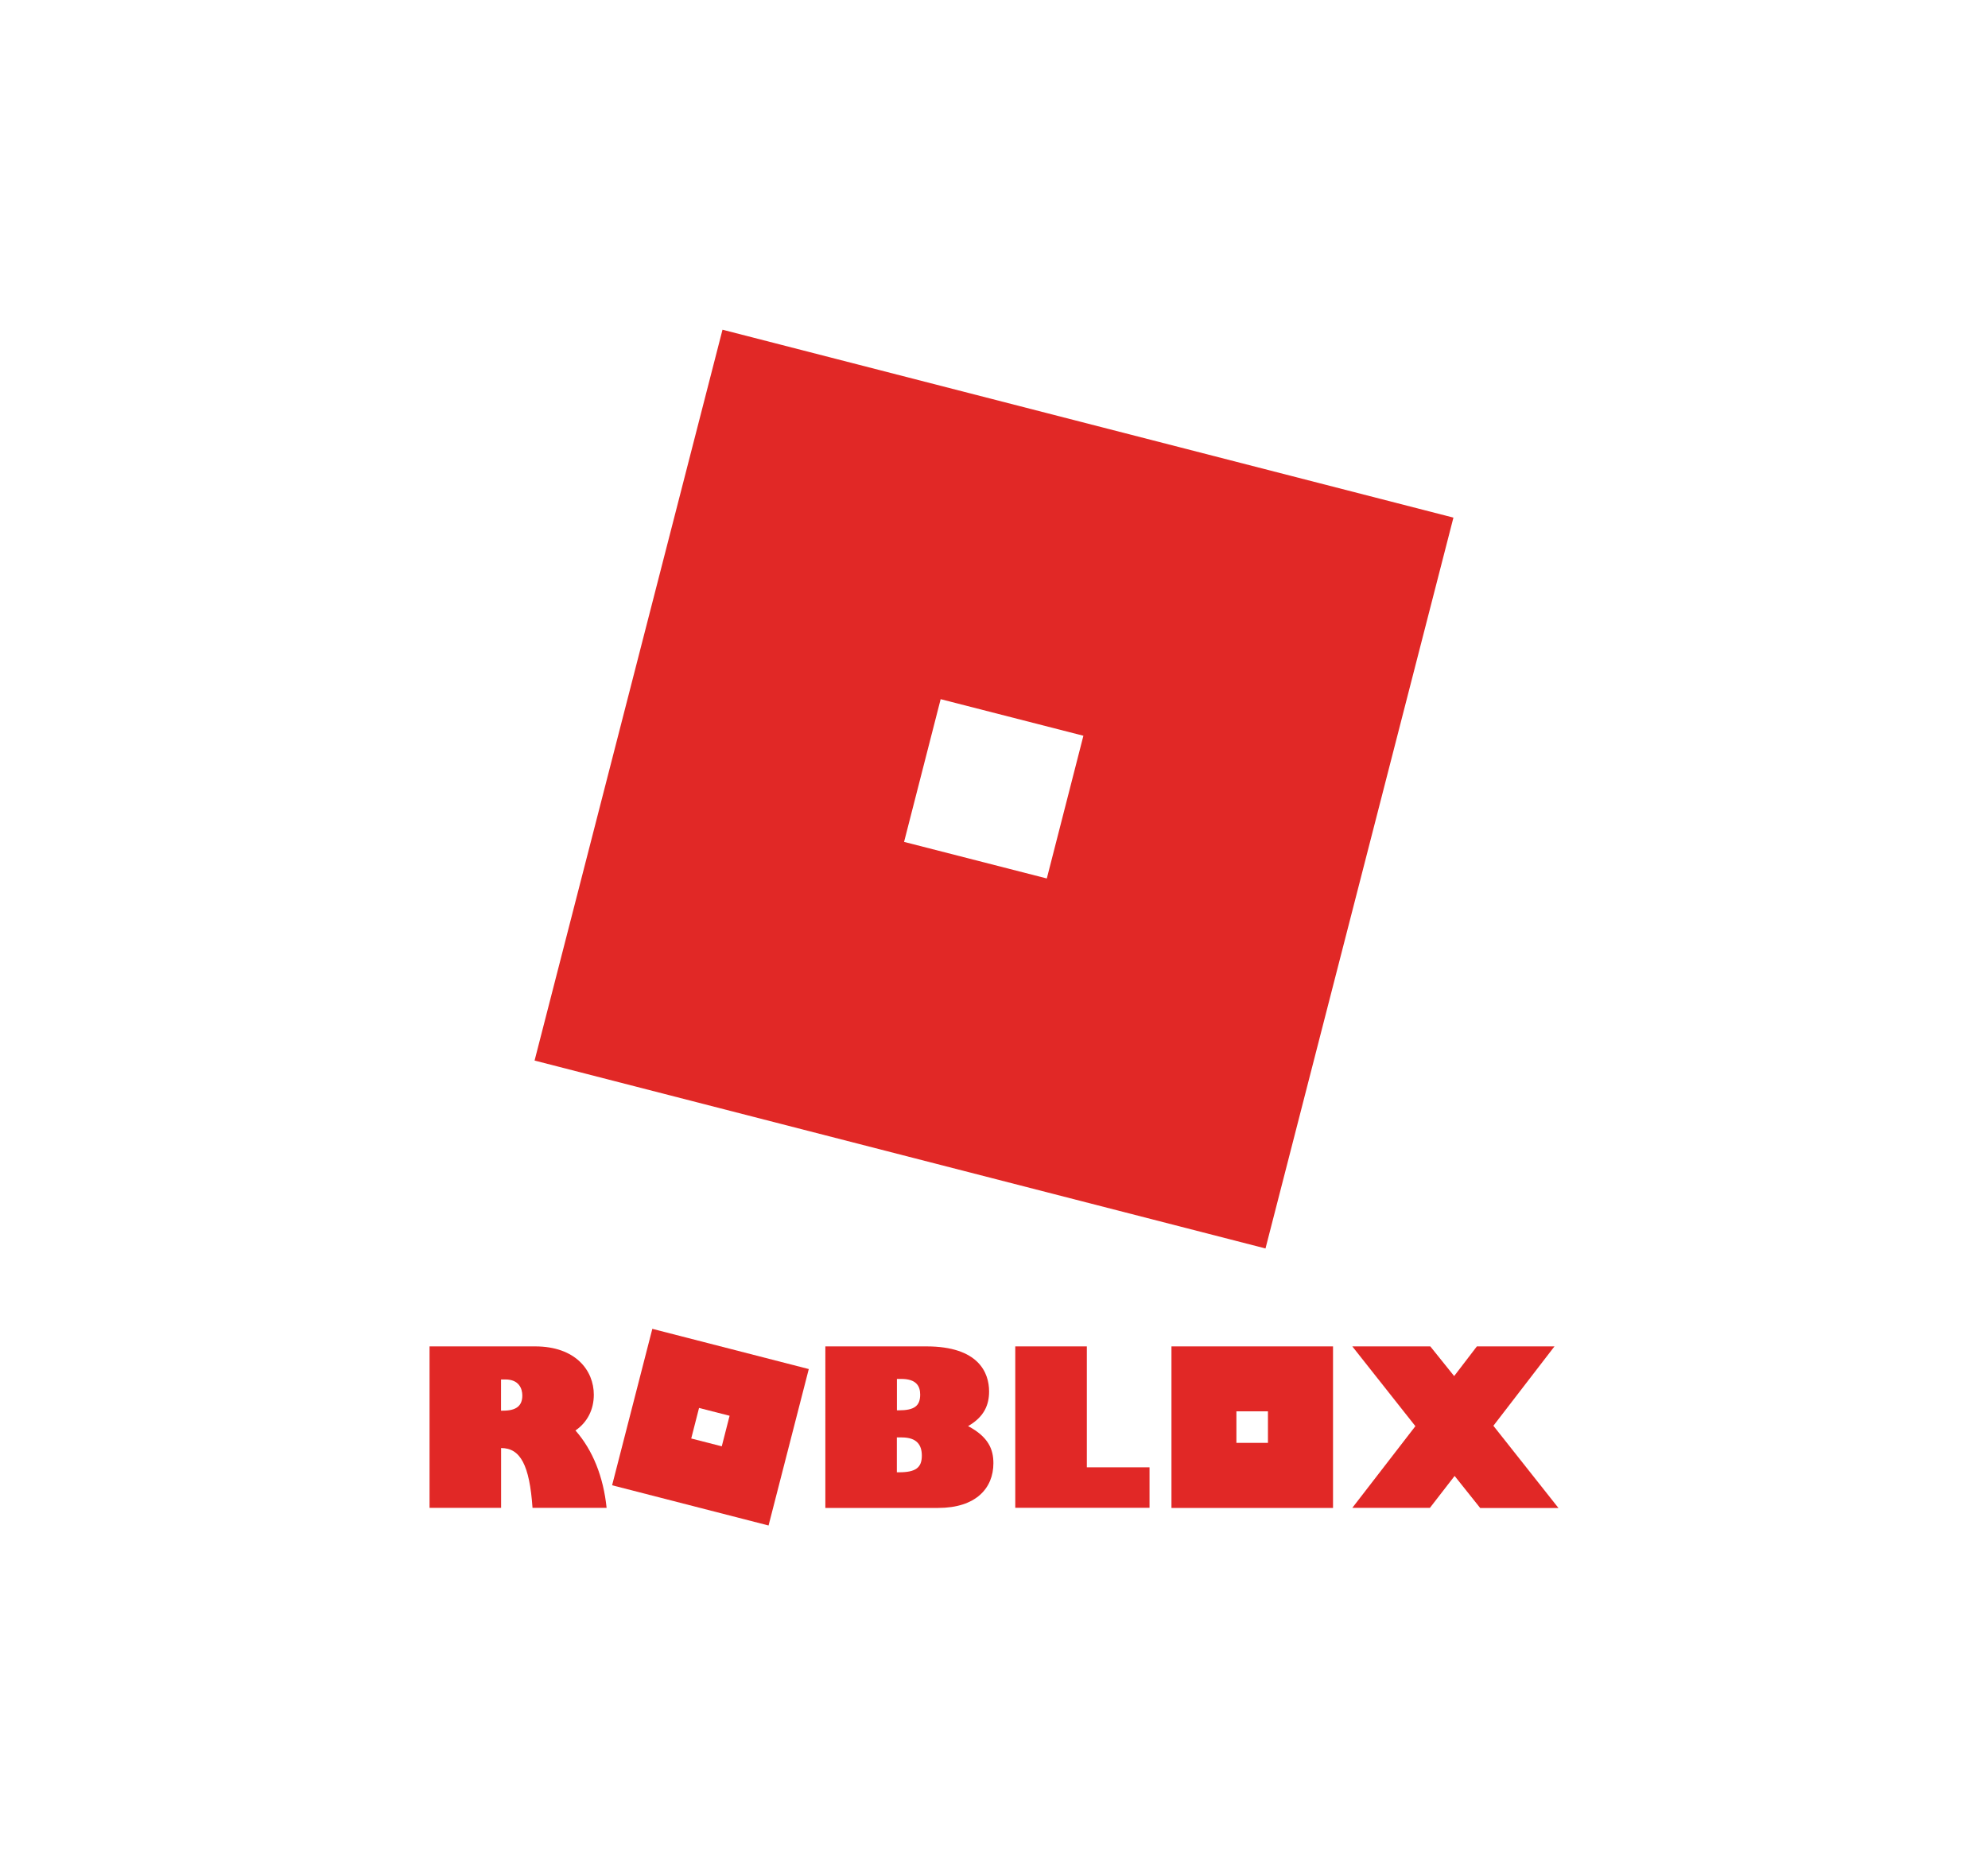 <?xml version="1.0" encoding="utf-8"?>
<!-- Generator: Adobe Illustrator 23.0.1, SVG Export Plug-In . SVG Version: 6.00 Build 0)  -->
<svg version="1.0" id="Layer_1" xmlns="http://www.w3.org/2000/svg" xmlns:xlink="http://www.w3.org/1999/xlink" x="0px" y="0px"
	 viewBox="0 0 300 280" style="enable-background:new 0 0 300 280;" xml:space="preserve">
<style type="text/css">
	.st0{fill:#E12826;}
</style>
<g>
	<path class="st0" d="M109.03,49.76l-28.36,110.3l110.3,28.36l28.36-110.3L109.03,49.76z M157.97,132.58l-21.54-5.52l5.52-21.54
		l21.54,5.52L157.97,132.58z"/>
	<g>
		<path class="st0" d="M98.44,200.55l-6.07,23.61l23.61,6.07l6.07-23.61L98.44,200.55z M108.92,218.28l-4.61-1.18l1.18-4.61
			l4.61,1.18L108.92,218.28z"/>
		<path class="st0" d="M80.75,203.2c6.15,0,8.86,3.67,8.86,7.29c0,2.25-0.97,4.16-2.77,5.4c2.62,2.98,4.22,7.01,4.7,11.68H80.36
			c-0.45-6.48-1.84-9.03-4.74-9.03v9.03H64.82V203.2H80.75z M75.62,212.9h0.3c1.97,0,2.9-0.71,2.9-2.29c0-1.05-0.52-2.42-2.55-2.42
			h-0.66V212.9z"/>
		<path class="st0" d="M139.8,203.2c7.89,0,9.46,3.99,9.46,6.8c0,1.99-0.71,3.82-3.17,5.23c3.07,1.63,3.82,3.5,3.82,5.6
			c0,3.77-2.64,6.75-8.34,6.75h-17.02V203.2H139.8z M135.36,212.85h0.26c2.36,0,3.24-0.66,3.24-2.38c0-1.35-0.66-2.36-2.85-2.36
			h-0.66V212.85L135.36,212.85z M135.36,222.2h0.32c2.49,0,3.43-0.69,3.43-2.51c0-1.61-0.75-2.75-3.02-2.75h-0.75v5.27H135.36z"/>
		<path class="st0" d="M153.22,203.2h10.79v18.25h9.46v6.11h-20.26V203.2z"/>
		<path class="st0" d="M176.78,203.2v24.38h24.38V203.2H176.78z M191.34,217.76h-4.76V213h4.76V217.76z"/>
		<path class="st0" d="M204.07,203.2h11.77l3.6,4.48l3.43-4.48h11.71l-9.22,11.98l9.82,12.41h-11.81l-3.86-4.84l-3.73,4.82h-11.71
			l9.52-12.33L204.07,203.2z"/>
	</g>
</g>
</svg>
